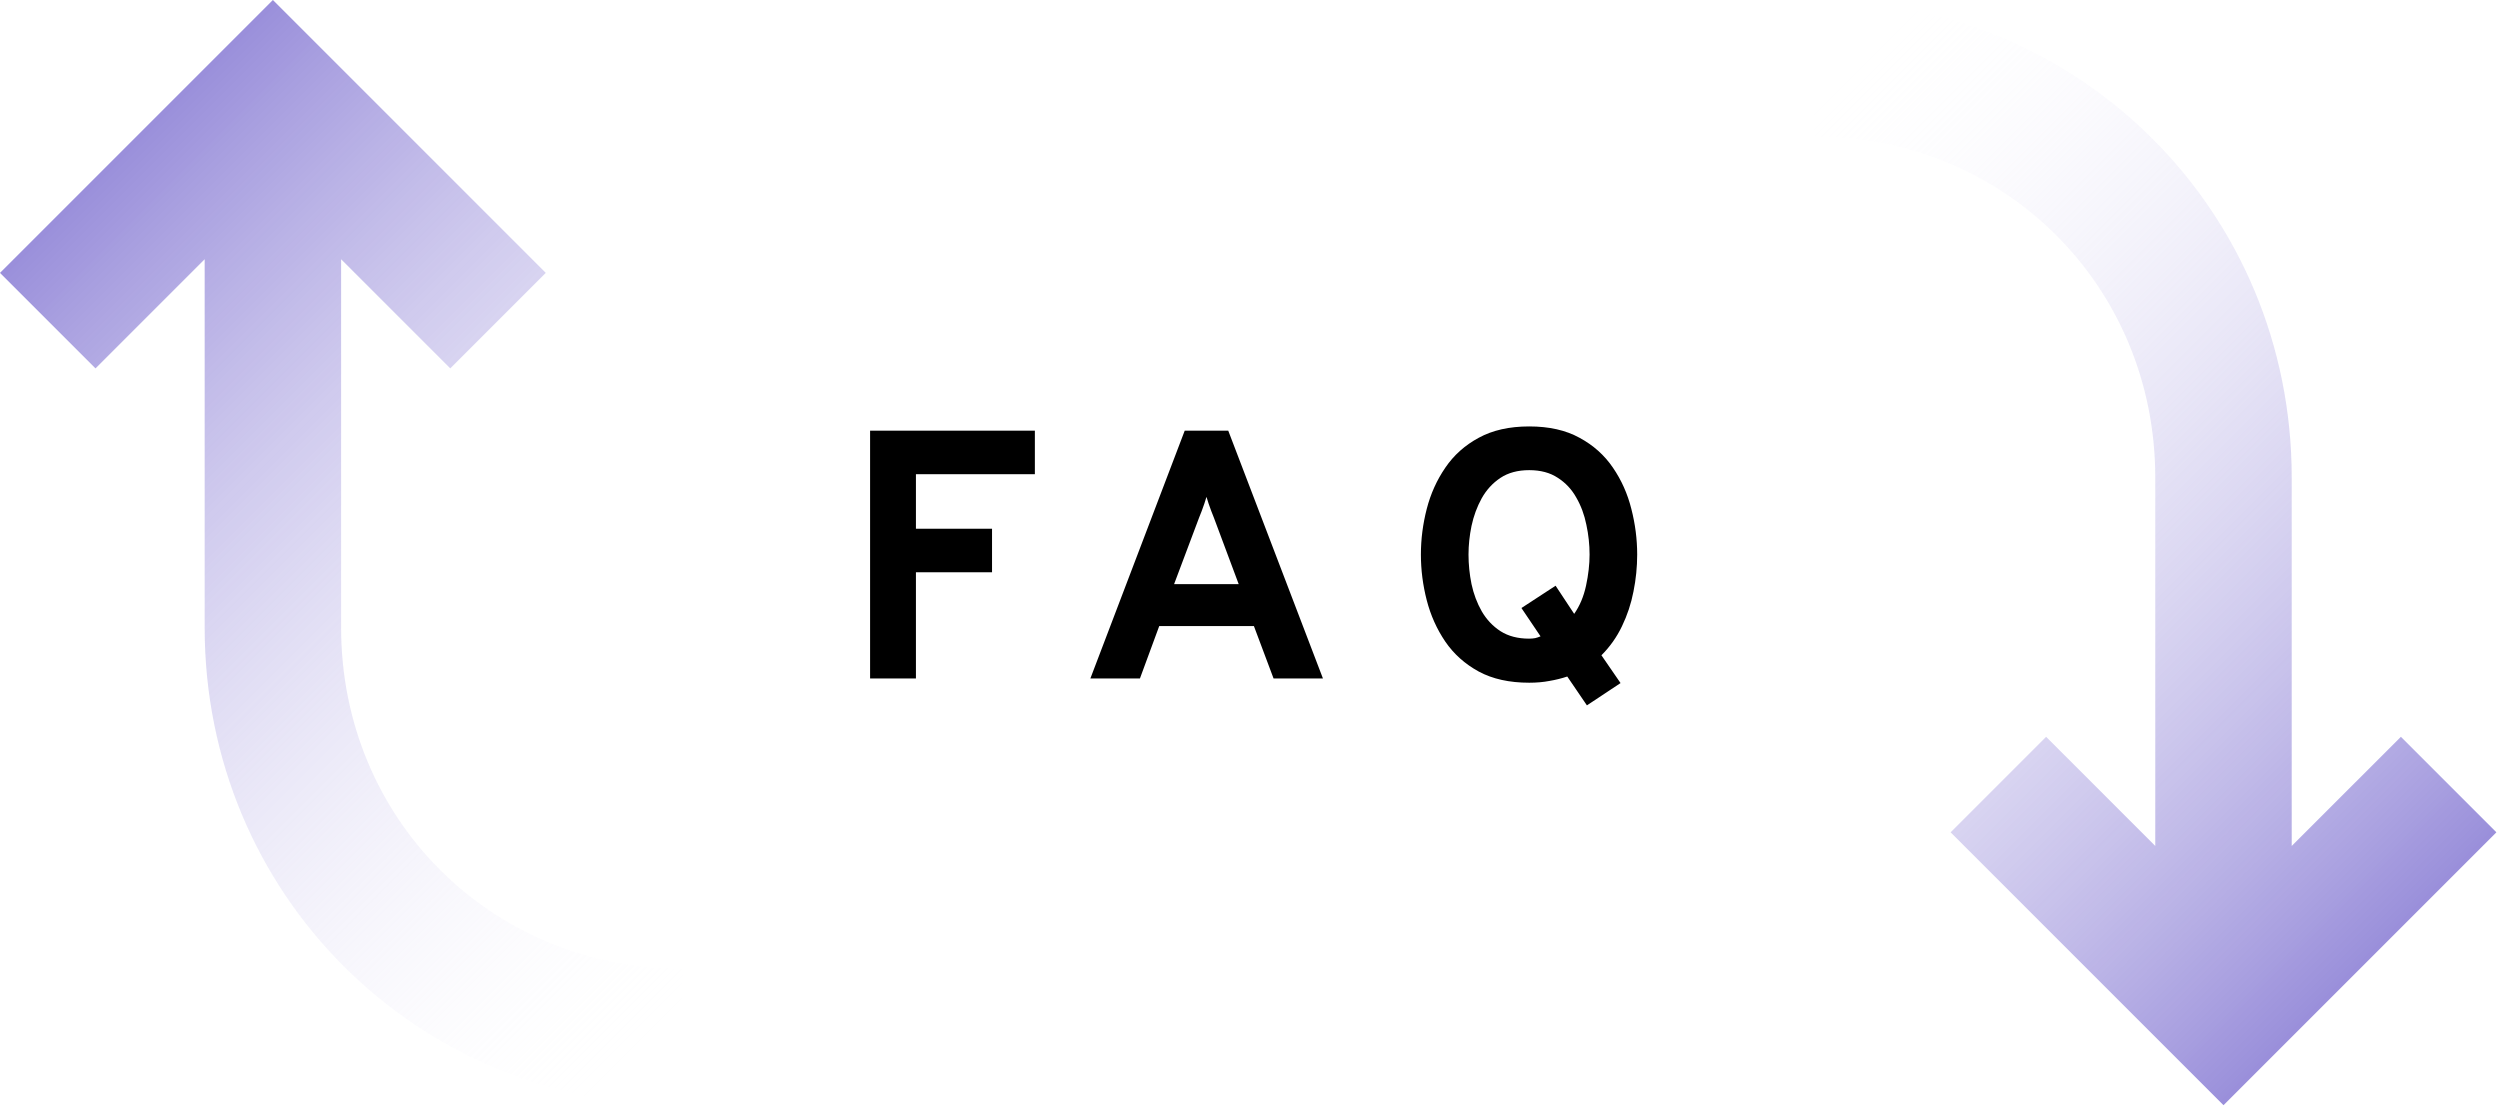 <?xml version="1.0" encoding="utf-8"?>
<svg xmlns="http://www.w3.org/2000/svg" fill="none" height="150" viewBox="0 0 339 150" width="339">
<path d="M46.255 35.154L61.056 49.955L74.007 37.004L37.004 5.94177e-05L-4.93331e-06 37.004L12.951 49.955L27.753 35.154L27.753 85.108C27.753 121.187 56.431 149.865 92.509 149.865L92.509 131.363C66.606 131.363 46.255 111.011 46.255 85.108L46.255 35.154Z" fill="url(#paint0_linear_613_177)"/>
<path d="M292.254 114.711L277.453 99.91L264.502 112.861L301.505 149.865L338.509 112.861L325.558 99.91L310.756 114.711L310.756 64.756C310.756 28.678 282.079 -2.46666e-06 246 -4.0437e-06L246 18.502C271.903 18.502 292.254 38.854 292.254 64.756L292.254 114.711Z" fill="url(#paint1_linear_613_177)"/>
<path d="M117.984 92V58.4H140.328V64.304H124.2V71.696H134.52V77.6H124.2V92H117.984ZM147.855 92L160.647 58.4H166.551L179.391 92H172.695L170.031 84.896H157.191L154.575 92H147.855ZM159.207 79.208H167.967L164.607 70.208C164.495 69.936 164.375 69.632 164.247 69.296C164.119 68.96 163.999 68.624 163.887 68.288C163.775 67.936 163.679 67.632 163.599 67.376C163.519 67.632 163.423 67.936 163.311 68.288C163.199 68.624 163.079 68.96 162.951 69.296C162.823 69.632 162.703 69.936 162.591 70.208L159.207 79.208ZM215.186 95.648L212.522 91.736C211.754 91.992 210.946 92.192 210.098 92.336C209.266 92.496 208.354 92.576 207.362 92.576C204.674 92.576 202.394 92.072 200.522 91.064C198.65 90.04 197.138 88.688 195.986 87.008C194.834 85.312 193.994 83.44 193.466 81.392C192.938 79.344 192.674 77.28 192.674 75.2C192.674 73.12 192.938 71.056 193.466 69.008C193.994 66.96 194.834 65.096 195.986 63.416C197.138 61.72 198.65 60.368 200.522 59.36C202.394 58.336 204.674 57.824 207.362 57.824C210.05 57.824 212.322 58.336 214.178 59.36C216.05 60.368 217.562 61.72 218.714 63.416C219.866 65.096 220.698 66.96 221.21 69.008C221.738 71.056 222.002 73.12 222.002 75.2C222.002 76.88 221.834 78.552 221.498 80.216C221.178 81.864 220.658 83.432 219.938 84.92C219.234 86.392 218.306 87.704 217.154 88.856L219.746 92.624L215.186 95.648ZM207.338 86.6C207.642 86.6 207.922 86.576 208.178 86.528C208.434 86.464 208.674 86.384 208.898 86.288L206.306 82.448L210.938 79.424L213.458 83.24C214.21 82.168 214.746 80.896 215.066 79.424C215.386 77.936 215.546 76.528 215.546 75.2C215.546 73.856 215.402 72.512 215.114 71.168C214.842 69.808 214.386 68.576 213.746 67.472C213.122 66.352 212.282 65.456 211.226 64.784C210.186 64.096 208.898 63.752 207.362 63.752C205.81 63.752 204.506 64.104 203.45 64.808C202.394 65.512 201.546 66.44 200.906 67.592C200.282 68.728 199.826 69.968 199.538 71.312C199.266 72.64 199.13 73.936 199.13 75.2C199.13 76.528 199.266 77.864 199.538 79.208C199.826 80.552 200.29 81.784 200.93 82.904C201.586 84.024 202.434 84.92 203.474 85.592C204.53 86.264 205.818 86.6 207.338 86.6Z" fill="black"/>
<defs>
<linearGradient gradientUnits="userSpaceOnUse" id="paint0_linear_613_177" x1="-0.954" x2="124.417" y1="-18.531" y2="106.841">
<stop stop-color="#5644C2"/>
<stop offset="1" stop-color="white" stop-opacity="0"/>
</linearGradient>
<linearGradient gradientUnits="userSpaceOnUse" id="paint1_linear_613_177" x1="339.463" x2="214.092" y1="168.395" y2="43.024">
<stop stop-color="#5644C2"/>
<stop offset="1" stop-color="white" stop-opacity="0"/>
</linearGradient>
</defs>
</svg>